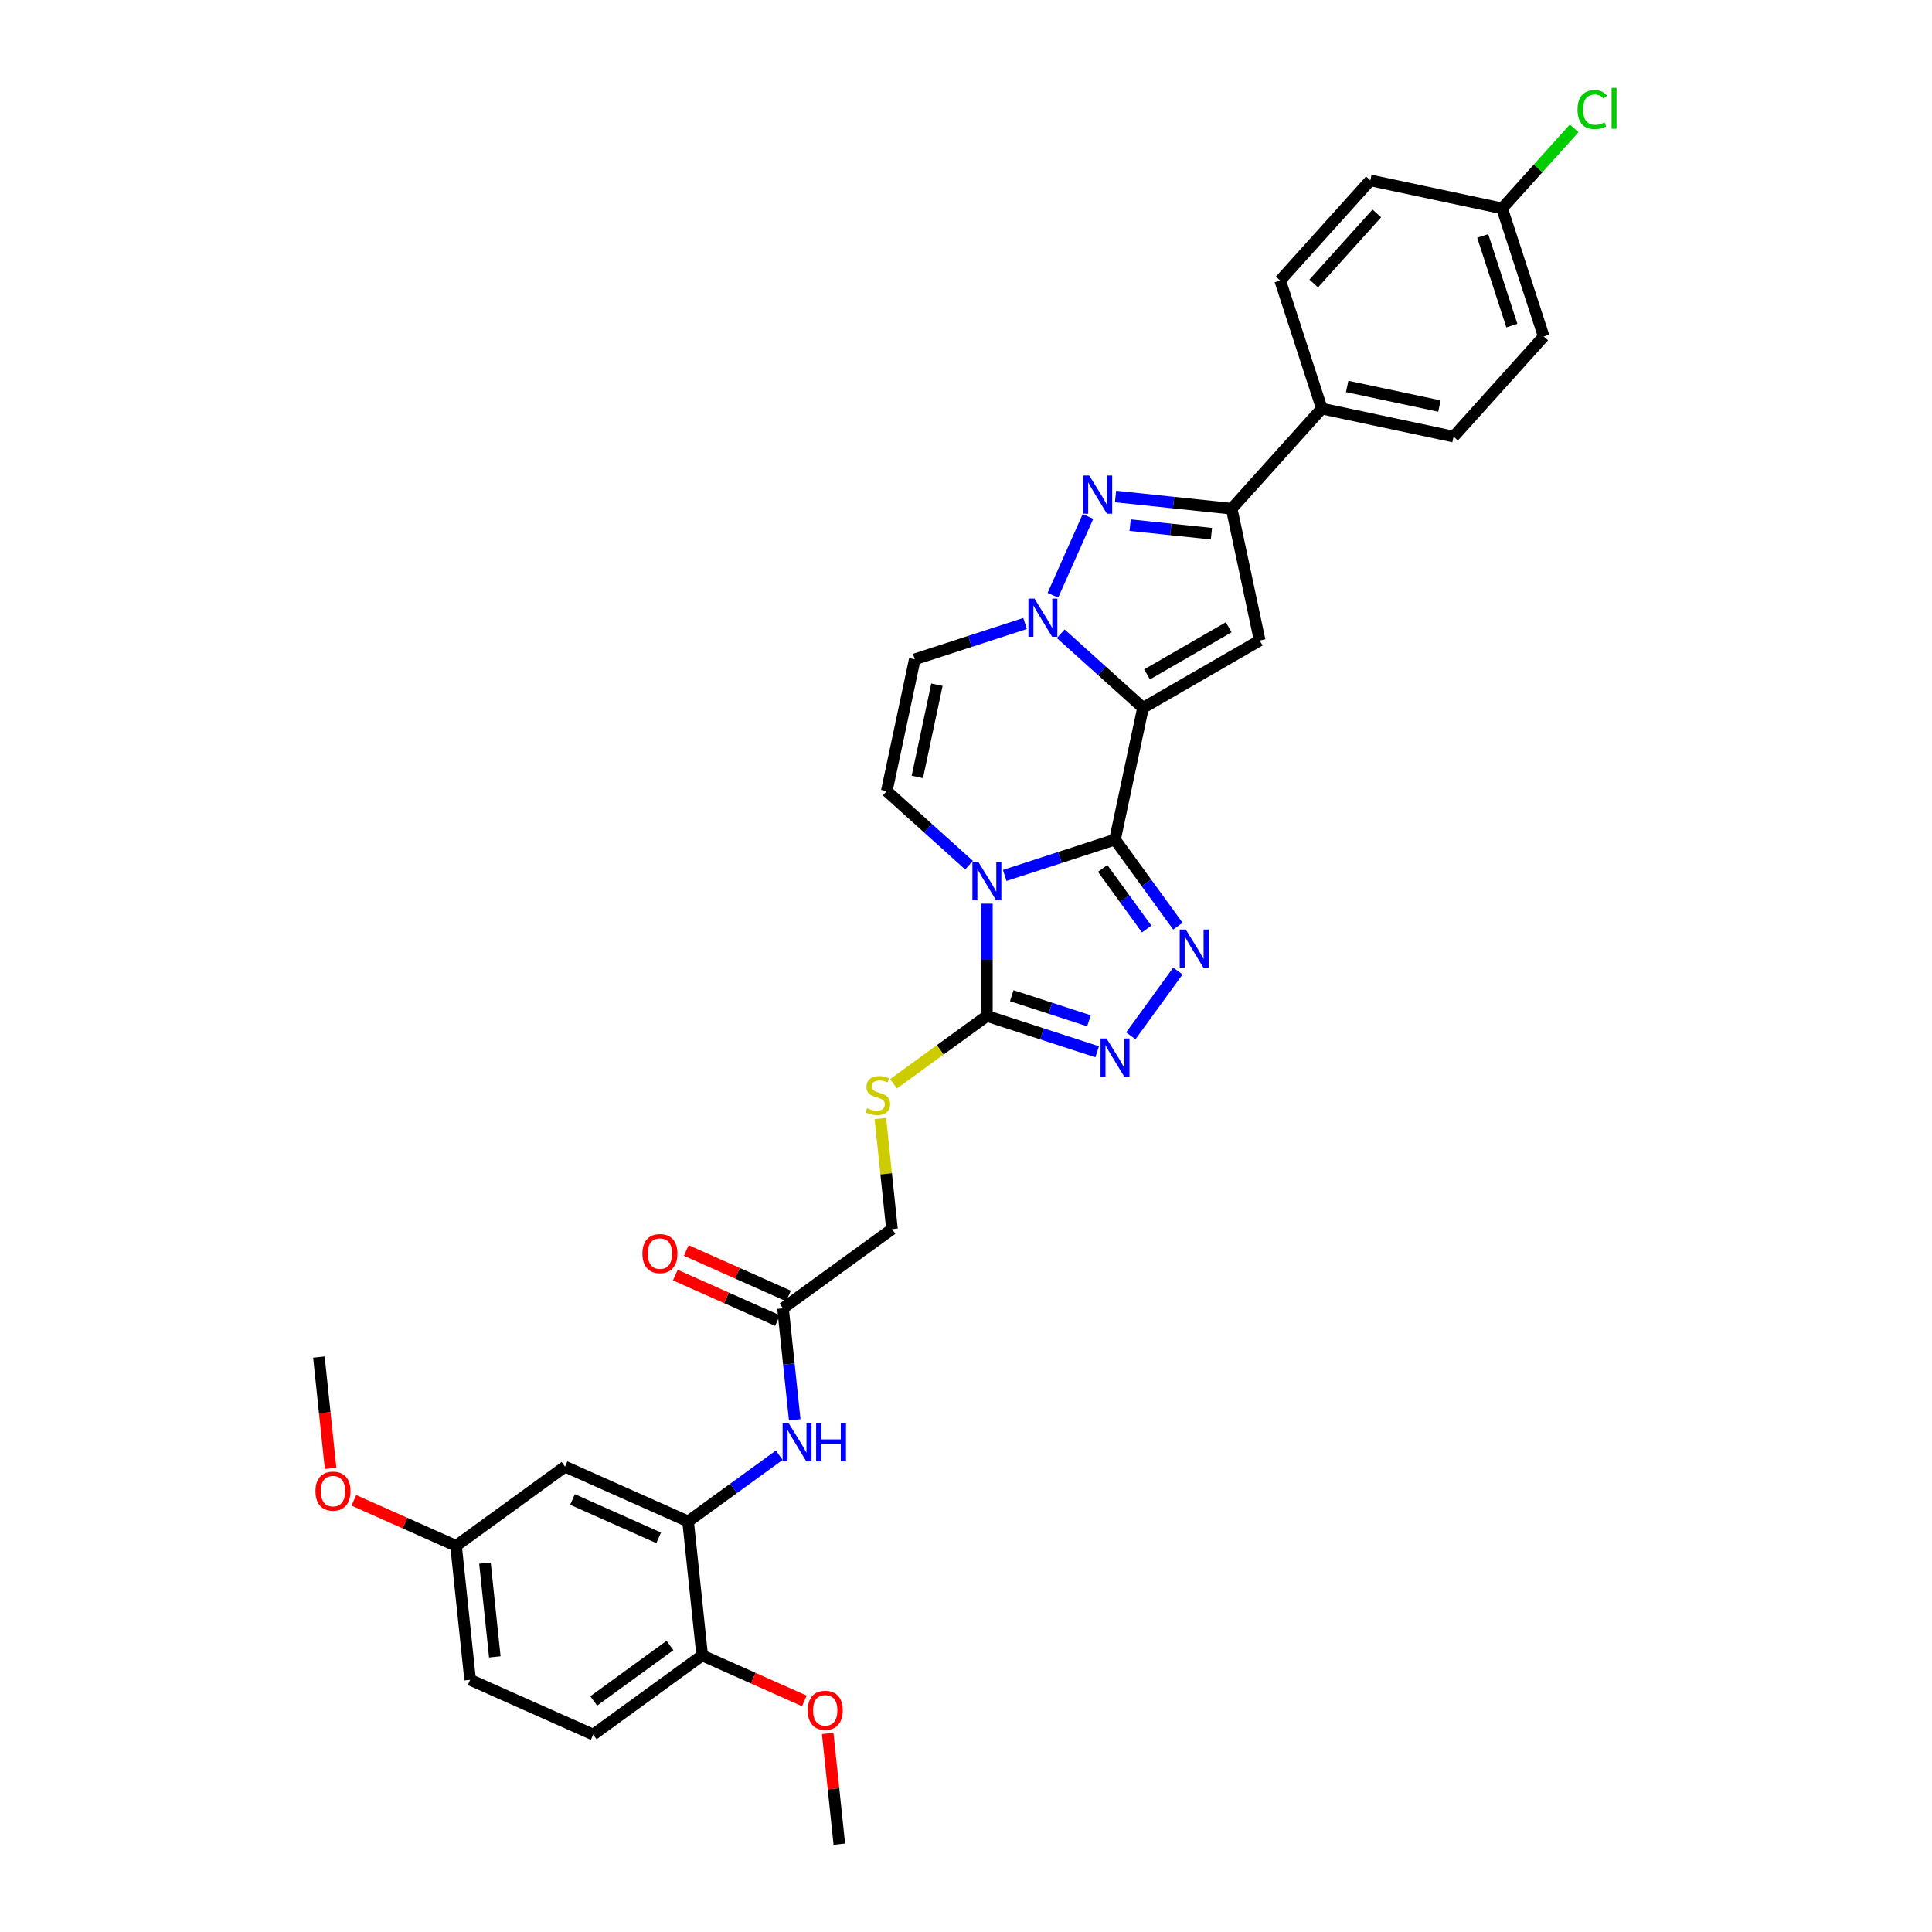 <?xml version='1.0' encoding='iso-8859-1'?>
<svg version='1.1' baseProfile='full'
              xmlns='http://www.w3.org/2000/svg'
                      xmlns:rdkit='http://www.rdkit.org/xml'
                      xmlns:xlink='http://www.w3.org/1999/xlink'
                  xml:space='preserve'
width='1000px' height='1000px' viewBox='0 0 1000 1000'>
<!-- END OF HEADER -->
<rect style='opacity:1.0;fill:#FFFFFF;stroke:none' width='1000' height='1000' x='0' y='0'> </rect>
<path class='bond-0' d='M 577.125,434.578 L 591.622,366.375' style='fill:none;fill-rule:evenodd;stroke:#000000;stroke-width:6px;stroke-linecap:butt;stroke-linejoin:miter;stroke-opacity:1' />
<path class='bond-1' d='M 577.125,434.578 L 548.584,443.852' style='fill:none;fill-rule:evenodd;stroke:#000000;stroke-width:6px;stroke-linecap:butt;stroke-linejoin:miter;stroke-opacity:1' />
<path class='bond-1' d='M 548.584,443.852 L 520.043,453.125' style='fill:none;fill-rule:evenodd;stroke:#0000FF;stroke-width:6px;stroke-linecap:butt;stroke-linejoin:miter;stroke-opacity:1' />
<path class='bond-3' d='M 577.125,434.578 L 593.398,456.975' style='fill:none;fill-rule:evenodd;stroke:#000000;stroke-width:6px;stroke-linecap:butt;stroke-linejoin:miter;stroke-opacity:1' />
<path class='bond-3' d='M 593.398,456.975 L 609.67,479.372' style='fill:none;fill-rule:evenodd;stroke:#0000FF;stroke-width:6px;stroke-linecap:butt;stroke-linejoin:miter;stroke-opacity:1' />
<path class='bond-3' d='M 570.725,449.494 L 582.116,465.172' style='fill:none;fill-rule:evenodd;stroke:#000000;stroke-width:6px;stroke-linecap:butt;stroke-linejoin:miter;stroke-opacity:1' />
<path class='bond-3' d='M 582.116,465.172 L 593.506,480.85' style='fill:none;fill-rule:evenodd;stroke:#0000FF;stroke-width:6px;stroke-linecap:butt;stroke-linejoin:miter;stroke-opacity:1' />
<path class='bond-2' d='M 591.622,366.375 L 570.33,347.203' style='fill:none;fill-rule:evenodd;stroke:#000000;stroke-width:6px;stroke-linecap:butt;stroke-linejoin:miter;stroke-opacity:1' />
<path class='bond-2' d='M 570.33,347.203 L 549.037,328.031' style='fill:none;fill-rule:evenodd;stroke:#0000FF;stroke-width:6px;stroke-linecap:butt;stroke-linejoin:miter;stroke-opacity:1' />
<path class='bond-4' d='M 591.622,366.375 L 652.008,331.511' style='fill:none;fill-rule:evenodd;stroke:#000000;stroke-width:6px;stroke-linecap:butt;stroke-linejoin:miter;stroke-opacity:1' />
<path class='bond-4' d='M 593.707,349.068 L 635.977,324.664' style='fill:none;fill-rule:evenodd;stroke:#000000;stroke-width:6px;stroke-linecap:butt;stroke-linejoin:miter;stroke-opacity:1' />
<path class='bond-6' d='M 510.811,467.741 L 510.811,496.796' style='fill:none;fill-rule:evenodd;stroke:#0000FF;stroke-width:6px;stroke-linecap:butt;stroke-linejoin:miter;stroke-opacity:1' />
<path class='bond-6' d='M 510.811,496.796 L 510.811,525.852' style='fill:none;fill-rule:evenodd;stroke:#000000;stroke-width:6px;stroke-linecap:butt;stroke-linejoin:miter;stroke-opacity:1' />
<path class='bond-9' d='M 501.579,447.812 L 480.287,428.64' style='fill:none;fill-rule:evenodd;stroke:#0000FF;stroke-width:6px;stroke-linecap:butt;stroke-linejoin:miter;stroke-opacity:1' />
<path class='bond-9' d='M 480.287,428.64 L 458.994,409.468' style='fill:none;fill-rule:evenodd;stroke:#000000;stroke-width:6px;stroke-linecap:butt;stroke-linejoin:miter;stroke-opacity:1' />
<path class='bond-5' d='M 544.977,308.102 L 563.135,267.318' style='fill:none;fill-rule:evenodd;stroke:#0000FF;stroke-width:6px;stroke-linecap:butt;stroke-linejoin:miter;stroke-opacity:1' />
<path class='bond-34' d='M 530.573,322.718 L 502.032,331.991' style='fill:none;fill-rule:evenodd;stroke:#0000FF;stroke-width:6px;stroke-linecap:butt;stroke-linejoin:miter;stroke-opacity:1' />
<path class='bond-34' d='M 502.032,331.991 L 473.491,341.265' style='fill:none;fill-rule:evenodd;stroke:#000000;stroke-width:6px;stroke-linecap:butt;stroke-linejoin:miter;stroke-opacity:1' />
<path class='bond-7' d='M 609.67,502.605 L 585.304,536.141' style='fill:none;fill-rule:evenodd;stroke:#0000FF;stroke-width:6px;stroke-linecap:butt;stroke-linejoin:miter;stroke-opacity:1' />
<path class='bond-8' d='M 652.008,331.511 L 637.511,263.308' style='fill:none;fill-rule:evenodd;stroke:#000000;stroke-width:6px;stroke-linecap:butt;stroke-linejoin:miter;stroke-opacity:1' />
<path class='bond-35' d='M 577.398,256.99 L 607.454,260.149' style='fill:none;fill-rule:evenodd;stroke:#0000FF;stroke-width:6px;stroke-linecap:butt;stroke-linejoin:miter;stroke-opacity:1' />
<path class='bond-35' d='M 607.454,260.149 L 637.511,263.308' style='fill:none;fill-rule:evenodd;stroke:#000000;stroke-width:6px;stroke-linecap:butt;stroke-linejoin:miter;stroke-opacity:1' />
<path class='bond-35' d='M 584.957,271.807 L 605.996,274.018' style='fill:none;fill-rule:evenodd;stroke:#0000FF;stroke-width:6px;stroke-linecap:butt;stroke-linejoin:miter;stroke-opacity:1' />
<path class='bond-35' d='M 605.996,274.018 L 627.036,276.229' style='fill:none;fill-rule:evenodd;stroke:#000000;stroke-width:6px;stroke-linecap:butt;stroke-linejoin:miter;stroke-opacity:1' />
<path class='bond-13' d='M 510.811,525.852 L 486.643,543.411' style='fill:none;fill-rule:evenodd;stroke:#000000;stroke-width:6px;stroke-linecap:butt;stroke-linejoin:miter;stroke-opacity:1' />
<path class='bond-13' d='M 486.643,543.411 L 462.475,560.97' style='fill:none;fill-rule:evenodd;stroke:#CCCC00;stroke-width:6px;stroke-linecap:butt;stroke-linejoin:miter;stroke-opacity:1' />
<path class='bond-33' d='M 510.811,525.852 L 539.352,535.125' style='fill:none;fill-rule:evenodd;stroke:#000000;stroke-width:6px;stroke-linecap:butt;stroke-linejoin:miter;stroke-opacity:1' />
<path class='bond-33' d='M 539.352,535.125 L 567.893,544.399' style='fill:none;fill-rule:evenodd;stroke:#0000FF;stroke-width:6px;stroke-linecap:butt;stroke-linejoin:miter;stroke-opacity:1' />
<path class='bond-33' d='M 523.683,515.371 L 543.662,521.862' style='fill:none;fill-rule:evenodd;stroke:#000000;stroke-width:6px;stroke-linecap:butt;stroke-linejoin:miter;stroke-opacity:1' />
<path class='bond-33' d='M 543.662,521.862 L 563.64,528.354' style='fill:none;fill-rule:evenodd;stroke:#0000FF;stroke-width:6px;stroke-linecap:butt;stroke-linejoin:miter;stroke-opacity:1' />
<path class='bond-16' d='M 637.511,263.308 L 684.167,211.491' style='fill:none;fill-rule:evenodd;stroke:#000000;stroke-width:6px;stroke-linecap:butt;stroke-linejoin:miter;stroke-opacity:1' />
<path class='bond-10' d='M 458.994,409.468 L 473.491,341.265' style='fill:none;fill-rule:evenodd;stroke:#000000;stroke-width:6px;stroke-linecap:butt;stroke-linejoin:miter;stroke-opacity:1' />
<path class='bond-10' d='M 474.809,402.137 L 484.957,354.395' style='fill:none;fill-rule:evenodd;stroke:#000000;stroke-width:6px;stroke-linecap:butt;stroke-linejoin:miter;stroke-opacity:1' />
<path class='bond-11' d='M 356.157,787.495 L 379.746,770.356' style='fill:none;fill-rule:evenodd;stroke:#000000;stroke-width:6px;stroke-linecap:butt;stroke-linejoin:miter;stroke-opacity:1' />
<path class='bond-11' d='M 379.746,770.356 L 403.336,753.218' style='fill:none;fill-rule:evenodd;stroke:#0000FF;stroke-width:6px;stroke-linecap:butt;stroke-linejoin:miter;stroke-opacity:1' />
<path class='bond-15' d='M 356.157,787.495 L 292.458,759.135' style='fill:none;fill-rule:evenodd;stroke:#000000;stroke-width:6px;stroke-linecap:butt;stroke-linejoin:miter;stroke-opacity:1' />
<path class='bond-15' d='M 340.93,795.981 L 296.341,776.128' style='fill:none;fill-rule:evenodd;stroke:#000000;stroke-width:6px;stroke-linecap:butt;stroke-linejoin:miter;stroke-opacity:1' />
<path class='bond-17' d='M 356.157,787.495 L 363.446,856.84' style='fill:none;fill-rule:evenodd;stroke:#000000;stroke-width:6px;stroke-linecap:butt;stroke-linejoin:miter;stroke-opacity:1' />
<path class='bond-12' d='M 411.346,734.894 L 408.313,706.03' style='fill:none;fill-rule:evenodd;stroke:#0000FF;stroke-width:6px;stroke-linecap:butt;stroke-linejoin:miter;stroke-opacity:1' />
<path class='bond-12' d='M 408.313,706.03 L 405.279,677.166' style='fill:none;fill-rule:evenodd;stroke:#000000;stroke-width:6px;stroke-linecap:butt;stroke-linejoin:miter;stroke-opacity:1' />
<path class='bond-19' d='M 455.675,578.955 L 458.682,607.568' style='fill:none;fill-rule:evenodd;stroke:#CCCC00;stroke-width:6px;stroke-linecap:butt;stroke-linejoin:miter;stroke-opacity:1' />
<path class='bond-19' d='M 458.682,607.568 L 461.689,636.181' style='fill:none;fill-rule:evenodd;stroke:#000000;stroke-width:6px;stroke-linecap:butt;stroke-linejoin:miter;stroke-opacity:1' />
<path class='bond-14' d='M 405.279,677.166 L 461.689,636.181' style='fill:none;fill-rule:evenodd;stroke:#000000;stroke-width:6px;stroke-linecap:butt;stroke-linejoin:miter;stroke-opacity:1' />
<path class='bond-18' d='M 408.115,670.796 L 381.669,659.021' style='fill:none;fill-rule:evenodd;stroke:#000000;stroke-width:6px;stroke-linecap:butt;stroke-linejoin:miter;stroke-opacity:1' />
<path class='bond-18' d='M 381.669,659.021 L 355.224,647.247' style='fill:none;fill-rule:evenodd;stroke:#FF0000;stroke-width:6px;stroke-linecap:butt;stroke-linejoin:miter;stroke-opacity:1' />
<path class='bond-18' d='M 402.443,683.535 L 375.997,671.761' style='fill:none;fill-rule:evenodd;stroke:#000000;stroke-width:6px;stroke-linecap:butt;stroke-linejoin:miter;stroke-opacity:1' />
<path class='bond-18' d='M 375.997,671.761 L 349.552,659.987' style='fill:none;fill-rule:evenodd;stroke:#FF0000;stroke-width:6px;stroke-linecap:butt;stroke-linejoin:miter;stroke-opacity:1' />
<path class='bond-23' d='M 292.458,759.135 L 236.048,800.119' style='fill:none;fill-rule:evenodd;stroke:#000000;stroke-width:6px;stroke-linecap:butt;stroke-linejoin:miter;stroke-opacity:1' />
<path class='bond-20' d='M 684.167,211.491 L 752.37,225.988' style='fill:none;fill-rule:evenodd;stroke:#000000;stroke-width:6px;stroke-linecap:butt;stroke-linejoin:miter;stroke-opacity:1' />
<path class='bond-20' d='M 697.297,200.025 L 745.039,210.173' style='fill:none;fill-rule:evenodd;stroke:#000000;stroke-width:6px;stroke-linecap:butt;stroke-linejoin:miter;stroke-opacity:1' />
<path class='bond-21' d='M 684.167,211.491 L 662.62,145.176' style='fill:none;fill-rule:evenodd;stroke:#000000;stroke-width:6px;stroke-linecap:butt;stroke-linejoin:miter;stroke-opacity:1' />
<path class='bond-22' d='M 363.446,856.84 L 307.035,897.824' style='fill:none;fill-rule:evenodd;stroke:#000000;stroke-width:6px;stroke-linecap:butt;stroke-linejoin:miter;stroke-opacity:1' />
<path class='bond-22' d='M 346.787,851.706 L 307.3,880.395' style='fill:none;fill-rule:evenodd;stroke:#000000;stroke-width:6px;stroke-linecap:butt;stroke-linejoin:miter;stroke-opacity:1' />
<path class='bond-29' d='M 363.446,856.84 L 389.891,868.614' style='fill:none;fill-rule:evenodd;stroke:#000000;stroke-width:6px;stroke-linecap:butt;stroke-linejoin:miter;stroke-opacity:1' />
<path class='bond-29' d='M 389.891,868.614 L 416.337,880.389' style='fill:none;fill-rule:evenodd;stroke:#FF0000;stroke-width:6px;stroke-linecap:butt;stroke-linejoin:miter;stroke-opacity:1' />
<path class='bond-26' d='M 752.37,225.988 L 799.027,174.171' style='fill:none;fill-rule:evenodd;stroke:#000000;stroke-width:6px;stroke-linecap:butt;stroke-linejoin:miter;stroke-opacity:1' />
<path class='bond-27' d='M 662.62,145.176 L 709.277,93.359' style='fill:none;fill-rule:evenodd;stroke:#000000;stroke-width:6px;stroke-linecap:butt;stroke-linejoin:miter;stroke-opacity:1' />
<path class='bond-27' d='M 679.982,146.735 L 712.642,110.463' style='fill:none;fill-rule:evenodd;stroke:#000000;stroke-width:6px;stroke-linecap:butt;stroke-linejoin:miter;stroke-opacity:1' />
<path class='bond-25' d='M 307.035,897.824 L 243.337,869.464' style='fill:none;fill-rule:evenodd;stroke:#000000;stroke-width:6px;stroke-linecap:butt;stroke-linejoin:miter;stroke-opacity:1' />
<path class='bond-30' d='M 236.048,800.119 L 209.603,788.345' style='fill:none;fill-rule:evenodd;stroke:#000000;stroke-width:6px;stroke-linecap:butt;stroke-linejoin:miter;stroke-opacity:1' />
<path class='bond-30' d='M 209.603,788.345 L 183.157,776.57' style='fill:none;fill-rule:evenodd;stroke:#FF0000;stroke-width:6px;stroke-linecap:butt;stroke-linejoin:miter;stroke-opacity:1' />
<path class='bond-37' d='M 236.048,800.119 L 243.337,869.464' style='fill:none;fill-rule:evenodd;stroke:#000000;stroke-width:6px;stroke-linecap:butt;stroke-linejoin:miter;stroke-opacity:1' />
<path class='bond-37' d='M 251.01,809.063 L 256.112,857.605' style='fill:none;fill-rule:evenodd;stroke:#000000;stroke-width:6px;stroke-linecap:butt;stroke-linejoin:miter;stroke-opacity:1' />
<path class='bond-24' d='M 777.48,107.856 L 709.277,93.359' style='fill:none;fill-rule:evenodd;stroke:#000000;stroke-width:6px;stroke-linecap:butt;stroke-linejoin:miter;stroke-opacity:1' />
<path class='bond-28' d='M 777.48,107.856 L 796.129,87.144' style='fill:none;fill-rule:evenodd;stroke:#000000;stroke-width:6px;stroke-linecap:butt;stroke-linejoin:miter;stroke-opacity:1' />
<path class='bond-28' d='M 796.129,87.144 L 814.779,66.431' style='fill:none;fill-rule:evenodd;stroke:#00CC00;stroke-width:6px;stroke-linecap:butt;stroke-linejoin:miter;stroke-opacity:1' />
<path class='bond-36' d='M 777.48,107.856 L 799.027,174.171' style='fill:none;fill-rule:evenodd;stroke:#000000;stroke-width:6px;stroke-linecap:butt;stroke-linejoin:miter;stroke-opacity:1' />
<path class='bond-36' d='M 767.449,122.113 L 782.532,168.533' style='fill:none;fill-rule:evenodd;stroke:#000000;stroke-width:6px;stroke-linecap:butt;stroke-linejoin:miter;stroke-opacity:1' />
<path class='bond-31' d='M 428.409,897.235 L 431.421,925.89' style='fill:none;fill-rule:evenodd;stroke:#FF0000;stroke-width:6px;stroke-linecap:butt;stroke-linejoin:miter;stroke-opacity:1' />
<path class='bond-31' d='M 431.421,925.89 L 434.433,954.545' style='fill:none;fill-rule:evenodd;stroke:#000000;stroke-width:6px;stroke-linecap:butt;stroke-linejoin:miter;stroke-opacity:1' />
<path class='bond-32' d='M 171.117,760.03 L 168.089,731.222' style='fill:none;fill-rule:evenodd;stroke:#FF0000;stroke-width:6px;stroke-linecap:butt;stroke-linejoin:miter;stroke-opacity:1' />
<path class='bond-32' d='M 168.089,731.222 L 165.061,702.414' style='fill:none;fill-rule:evenodd;stroke:#000000;stroke-width:6px;stroke-linecap:butt;stroke-linejoin:miter;stroke-opacity:1' />
<path  class='atom-2' d='M 506.446 446.251
L 512.917 456.71
Q 513.558 457.742, 514.59 459.611
Q 515.622 461.48, 515.678 461.591
L 515.678 446.251
L 518.3 446.251
L 518.3 465.998
L 515.594 465.998
L 508.65 454.563
Q 507.841 453.224, 506.976 451.69
Q 506.139 450.156, 505.888 449.682
L 505.888 465.998
L 503.322 465.998
L 503.322 446.251
L 506.446 446.251
' fill='#0000FF'/>
<path  class='atom-3' d='M 535.44 309.845
L 541.911 320.304
Q 542.552 321.336, 543.584 323.205
Q 544.616 325.073, 544.672 325.185
L 544.672 309.845
L 547.294 309.845
L 547.294 329.592
L 544.588 329.592
L 537.644 318.156
Q 536.835 316.818, 535.97 315.284
Q 535.133 313.75, 534.882 313.275
L 534.882 329.592
L 532.316 329.592
L 532.316 309.845
L 535.44 309.845
' fill='#0000FF'/>
<path  class='atom-4' d='M 613.745 481.115
L 620.216 491.574
Q 620.857 492.606, 621.889 494.475
Q 622.921 496.343, 622.977 496.455
L 622.977 481.115
L 625.598 481.115
L 625.598 500.862
L 622.893 500.862
L 615.948 489.426
Q 615.139 488.088, 614.275 486.554
Q 613.438 485.02, 613.187 484.545
L 613.187 500.862
L 610.621 500.862
L 610.621 481.115
L 613.745 481.115
' fill='#0000FF'/>
<path  class='atom-6' d='M 563.801 246.146
L 570.271 256.605
Q 570.913 257.637, 571.945 259.506
Q 572.977 261.375, 573.033 261.486
L 573.033 246.146
L 575.654 246.146
L 575.654 265.893
L 572.949 265.893
L 566.004 254.458
Q 565.195 253.119, 564.331 251.585
Q 563.494 250.051, 563.243 249.577
L 563.243 265.893
L 560.677 265.893
L 560.677 246.146
L 563.801 246.146
' fill='#0000FF'/>
<path  class='atom-8' d='M 572.76 537.525
L 579.231 547.984
Q 579.873 549.016, 580.905 550.885
Q 581.937 552.754, 581.992 552.865
L 581.992 537.525
L 584.614 537.525
L 584.614 557.272
L 581.909 557.272
L 574.964 545.837
Q 574.155 544.498, 573.29 542.964
Q 572.454 541.43, 572.203 540.956
L 572.203 557.272
L 569.637 557.272
L 569.637 537.525
L 572.76 537.525
' fill='#0000FF'/>
<path  class='atom-13' d='M 408.203 736.637
L 414.673 747.096
Q 415.315 748.128, 416.347 749.997
Q 417.379 751.866, 417.434 751.977
L 417.434 736.637
L 420.056 736.637
L 420.056 756.384
L 417.351 756.384
L 410.406 744.949
Q 409.597 743.61, 408.732 742.076
Q 407.896 740.542, 407.645 740.068
L 407.645 756.384
L 405.079 756.384
L 405.079 736.637
L 408.203 736.637
' fill='#0000FF'/>
<path  class='atom-13' d='M 422.427 736.637
L 425.104 736.637
L 425.104 745.032
L 435.201 745.032
L 435.201 736.637
L 437.878 736.637
L 437.878 756.384
L 435.201 756.384
L 435.201 747.264
L 425.104 747.264
L 425.104 756.384
L 422.427 756.384
L 422.427 736.637
' fill='#0000FF'/>
<path  class='atom-14' d='M 448.823 573.614
Q 449.046 573.697, 449.966 574.088
Q 450.887 574.478, 451.891 574.729
Q 452.923 574.952, 453.927 574.952
Q 455.795 574.952, 456.883 574.06
Q 457.971 573.139, 457.971 571.55
Q 457.971 570.462, 457.413 569.793
Q 456.883 569.123, 456.046 568.761
Q 455.21 568.398, 453.815 567.98
Q 452.058 567.45, 450.998 566.948
Q 449.966 566.446, 449.213 565.386
Q 448.488 564.326, 448.488 562.541
Q 448.488 560.059, 450.161 558.525
Q 451.863 556.991, 455.21 556.991
Q 457.497 556.991, 460.091 558.078
L 459.449 560.226
Q 457.078 559.25, 455.293 559.25
Q 453.369 559.25, 452.309 560.059
Q 451.249 560.84, 451.277 562.206
Q 451.277 563.266, 451.807 563.908
Q 452.365 564.549, 453.146 564.912
Q 453.955 565.274, 455.293 565.693
Q 457.078 566.25, 458.138 566.808
Q 459.198 567.366, 459.951 568.51
Q 460.732 569.625, 460.732 571.55
Q 460.732 574.283, 458.891 575.761
Q 457.078 577.212, 454.038 577.212
Q 452.281 577.212, 450.942 576.821
Q 449.631 576.458, 448.07 575.817
L 448.823 573.614
' fill='#CCCC00'/>
<path  class='atom-19' d='M 332.516 648.861
Q 332.516 644.119, 334.859 641.47
Q 337.201 638.82, 341.58 638.82
Q 345.959 638.82, 348.302 641.47
Q 350.645 644.119, 350.645 648.861
Q 350.645 653.658, 348.274 656.391
Q 345.903 659.097, 341.58 659.097
Q 337.229 659.097, 334.859 656.391
Q 332.516 653.686, 332.516 648.861
M 341.58 656.866
Q 344.592 656.866, 346.21 654.857
Q 347.856 652.821, 347.856 648.861
Q 347.856 644.984, 346.21 643.032
Q 344.592 641.051, 341.58 641.051
Q 338.568 641.051, 336.922 643.004
Q 335.305 644.956, 335.305 648.861
Q 335.305 652.849, 336.922 654.857
Q 338.568 656.866, 341.58 656.866
' fill='#FF0000'/>
<path  class='atom-29' d='M 816.522 56.722
Q 816.522 51.814, 818.809 49.248
Q 821.124 46.654, 825.503 46.654
Q 829.575 46.654, 831.751 49.527
L 829.91 51.033
Q 828.32 48.941, 825.503 48.941
Q 822.519 48.941, 820.929 50.949
Q 819.367 52.929, 819.367 56.722
Q 819.367 60.627, 820.985 62.635
Q 822.63 64.643, 825.81 64.643
Q 827.985 64.643, 830.523 63.333
L 831.304 65.424
Q 830.272 66.094, 828.71 66.484
Q 827.149 66.875, 825.419 66.875
Q 821.124 66.875, 818.809 64.253
Q 816.522 61.631, 816.522 56.722
' fill='#00CC00'/>
<path  class='atom-29' d='M 834.149 45.455
L 836.715 45.455
L 836.715 66.624
L 834.149 66.624
L 834.149 45.455
' fill='#00CC00'/>
<path  class='atom-30' d='M 418.08 885.256
Q 418.08 880.515, 420.423 877.865
Q 422.765 875.216, 427.144 875.216
Q 431.523 875.216, 433.866 877.865
Q 436.209 880.515, 436.209 885.256
Q 436.209 890.053, 433.838 892.787
Q 431.467 895.492, 427.144 895.492
Q 422.793 895.492, 420.423 892.787
Q 418.08 890.081, 418.08 885.256
M 427.144 893.261
Q 430.157 893.261, 431.774 891.253
Q 433.42 889.217, 433.42 885.256
Q 433.42 881.379, 431.774 879.427
Q 430.157 877.447, 427.144 877.447
Q 424.132 877.447, 422.487 879.399
Q 420.869 881.352, 420.869 885.256
Q 420.869 889.245, 422.487 891.253
Q 424.132 893.261, 427.144 893.261
' fill='#FF0000'/>
<path  class='atom-31' d='M 163.285 771.814
Q 163.285 767.073, 165.628 764.423
Q 167.971 761.774, 172.349 761.774
Q 176.728 761.774, 179.071 764.423
Q 181.414 767.073, 181.414 771.814
Q 181.414 776.611, 179.043 779.345
Q 176.672 782.05, 172.349 782.05
Q 167.998 782.05, 165.628 779.345
Q 163.285 776.639, 163.285 771.814
M 172.349 779.819
Q 175.362 779.819, 176.979 777.811
Q 178.625 775.775, 178.625 771.814
Q 178.625 767.937, 176.979 765.985
Q 175.362 764.005, 172.349 764.005
Q 169.337 764.005, 167.692 765.957
Q 166.074 767.91, 166.074 771.814
Q 166.074 775.803, 167.692 777.811
Q 169.337 779.819, 172.349 779.819
' fill='#FF0000'/>
</svg>
